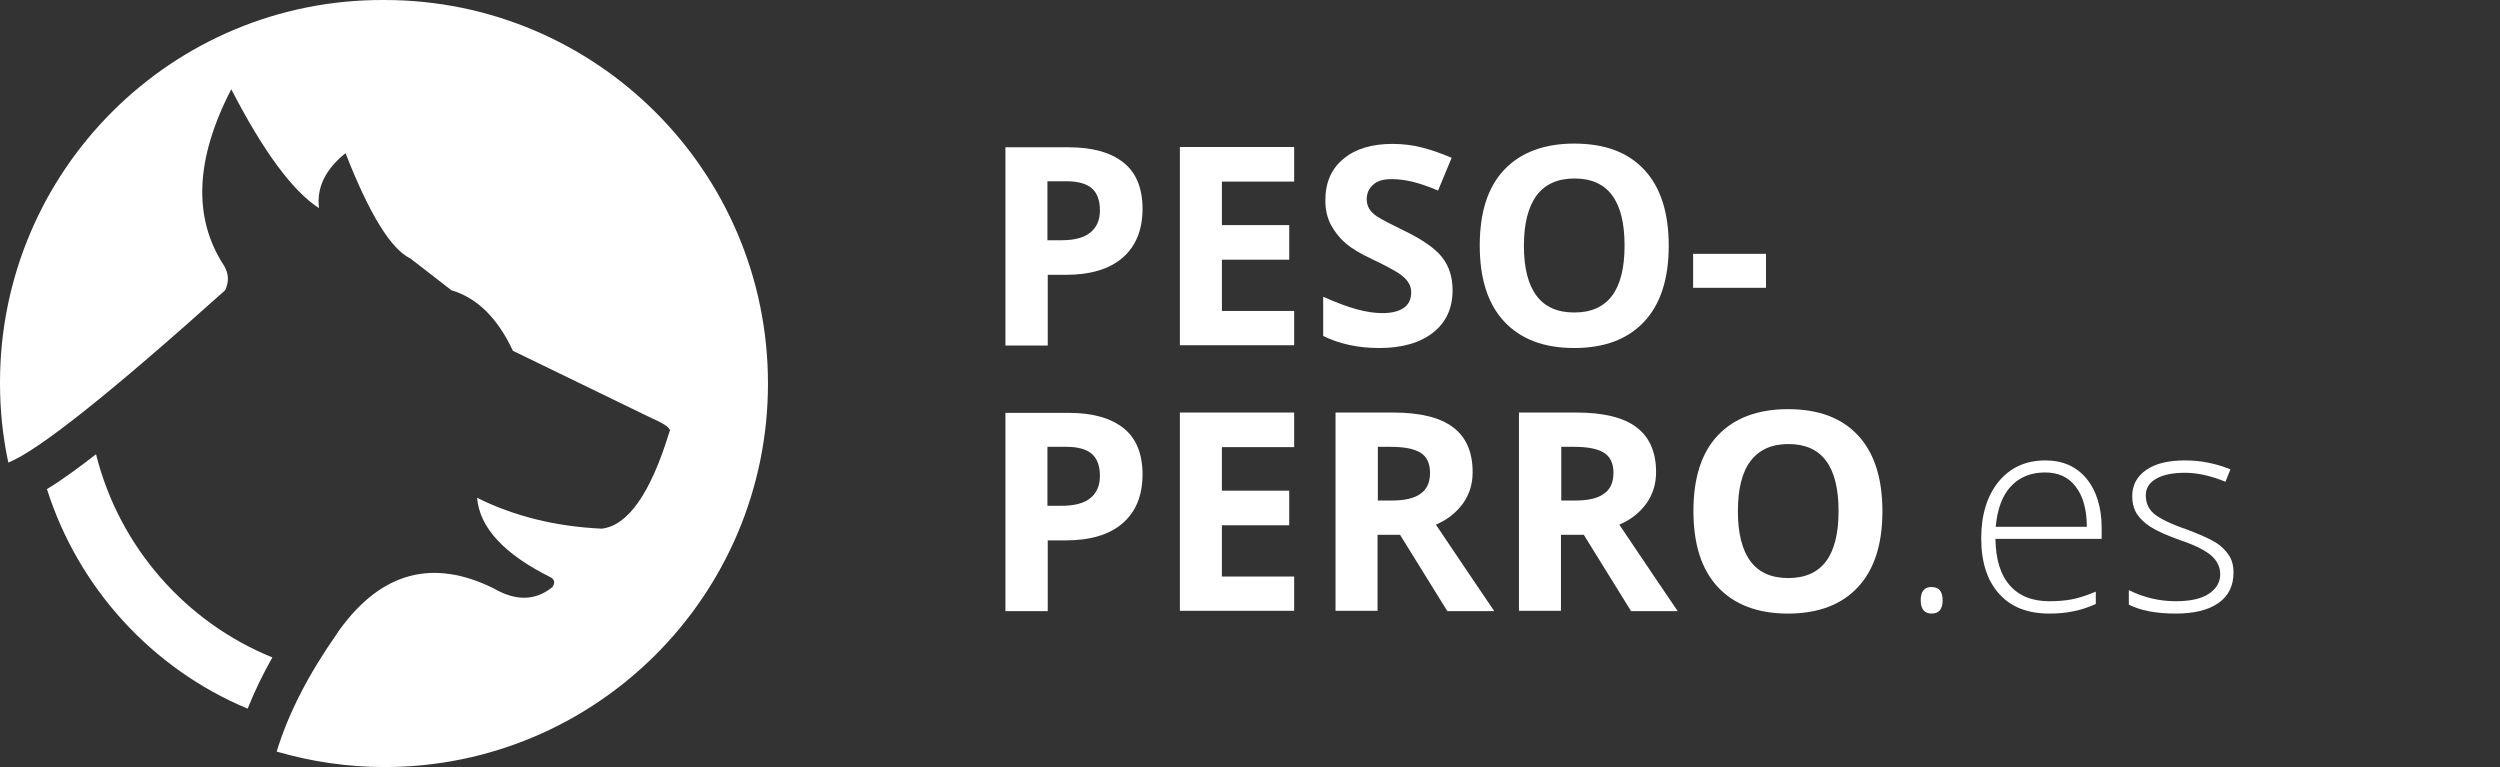 <?xml version="1.0" encoding="utf-8"?>
<!-- Generator: Adobe Illustrator 27.6.1, SVG Export Plug-In . SVG Version: 6.00 Build 0)  -->
<svg version="1.1" id="Ebene_1" xmlns="http://www.w3.org/2000/svg" xmlns:xlink="http://www.w3.org/1999/xlink" x="0px" y="0px"
	 viewBox="-236.7 471.1 809.6 248.4" style="enable-background:new -236.7 471.1 809.6 248.4;" xml:space="preserve">
<rect x="-236.7" y="471.1" width="809.6" height="248.4" fill="#333333" stroke="none"/>
<style type="text/css">
	.st0{fill:#FFFFFF;}
</style>
<g>
	<path class="st0" d="M-163.8,565.1c1.3-2.7,1.2-5.3-0.3-7.9c-10.2-15.5-9.4-34.6,2.3-57.2c10.4,20.2,19.9,33,28.4,38.5
		c-0.8-6.6,2-12.5,8.6-17.8c7.7,19.7,14.7,31.1,21,34.1l13.3,10.3c8.4,2.5,15,9.1,19.9,19.6l45.1,21.9c4.4,1.9,6.3,3.4,5.6,4.3
		c-6.1,20-13.5,30.5-22,31.4c-15-0.7-28.5-4.1-40.3-10c0.8,9.7,8.8,18.3,23.9,25.8c1.3,0.8,1.4,1.9,0.4,3.2
		c-5.5,4.4-11.8,4.5-19,0.3c-19.7-9.7-36.3-5.2-49.8,13.4c-0.3,0.4-0.6,0.8-0.8,1.2c-9.2,13.1-15.8,25.8-19.6,38.3
		c11.1,3.2,22.8,5,34.9,5c68.6,0,124.2-55.6,124.2-124.2s-55.6-124.2-124.2-124.2c-68.8-0.4-124.5,55.3-124.5,123.9
		c0,8.9,0.9,17.6,2.7,25.9C-224.3,617-200.9,598.4-163.8,565.1z"/>
	<path class="st0" d="M-148.5,684c-28.1-11.4-49.6-35.8-57.1-65.8c-4.9,3.8-10.5,8-15.9,11.3c10.2,32.1,34.1,58.2,65,71.1
		C-154.2,694.8-151.5,689.3-148.5,684z"/>
</g>
<g>
	<path class="st0" d="M133.3,538.7c0,6.9-2.2,12.2-6.5,15.9c-4.3,3.7-10.5,5.5-18.4,5.5h-5.8v22.9H88.9v-64.2h20.5
		c7.8,0,13.7,1.7,17.8,5C131.2,527,133.3,532,133.3,538.7z M102.5,548.9h4.5c4.2,0,7.3-0.8,9.4-2.5c2.1-1.7,3.1-4.1,3.1-7.2
		c0-3.2-0.9-5.6-2.6-7.1c-1.7-1.5-4.5-2.3-8.2-2.3h-6.2V548.9z"/>
	<path class="st0" d="M182.4,582.9h-37v-64.2h37v11.2H159v14.1h21.8v11.2H159v16.6h23.4V582.9z"/>
	<path class="st0" d="M233.7,565.1c0,5.8-2.1,10.4-6.3,13.7s-10,5-17.4,5c-6.9,0-12.9-1.3-18.2-3.9v-12.7c4.3,1.9,8,3.3,11,4.1
		c3,0.8,5.7,1.2,8.2,1.2c3,0,5.3-0.6,6.9-1.7c1.6-1.1,2.4-2.8,2.4-5.1c0-1.3-0.4-2.4-1.1-3.4c-0.7-1-1.7-1.9-3.1-2.8
		s-4.1-2.4-8.3-4.4c-3.9-1.8-6.9-3.6-8.8-5.3c-2-1.7-3.5-3.7-4.7-5.9c-1.2-2.3-1.8-4.9-1.8-7.9c0-5.7,1.9-10.2,5.8-13.4
		c3.9-3.3,9.2-4.9,16-4.9c3.3,0,6.5,0.4,9.6,1.2s6.2,1.9,9.5,3.3l-4.4,10.6c-3.4-1.4-6.3-2.4-8.5-2.9s-4.4-0.8-6.6-0.8
		c-2.6,0-4.6,0.6-5.9,1.8c-1.4,1.2-2.1,2.8-2.1,4.7c0,1.2,0.3,2.2,0.8,3.1c0.6,0.9,1.4,1.8,2.7,2.6c1.2,0.8,4.1,2.3,8.6,4.5
		c6,2.9,10.1,5.8,12.3,8.6C232.6,557.3,233.7,560.9,233.7,565.1z"/>
	<path class="st0" d="M303.7,550.7c0,10.6-2.6,18.8-7.9,24.5s-12.8,8.6-22.7,8.6s-17.4-2.9-22.7-8.6s-7.9-13.9-7.9-24.6
		s2.6-18.9,7.9-24.5c5.3-5.6,12.9-8.5,22.7-8.5c9.9,0,17.4,2.8,22.7,8.5S303.7,540,303.7,550.7z M256.8,550.7
		c0,7.2,1.4,12.6,4.1,16.2s6.8,5.4,12.2,5.4c10.9,0,16.3-7.2,16.3-21.7c0-14.5-5.4-21.7-16.2-21.7c-5.4,0-9.5,1.8-12.3,5.5
		C258.2,538.1,256.8,543.5,256.8,550.7z"/>
	<path class="st0" d="M311.6,564.3v-11h23.6v11H311.6z"/>
	<path class="st0" d="M133.3,624.7c0,6.9-2.2,12.2-6.5,15.9c-4.3,3.7-10.5,5.5-18.4,5.5h-5.8v22.9H88.9v-64.2h20.5
		c7.8,0,13.7,1.7,17.8,5C131.2,613,133.3,618,133.3,624.7z M102.5,634.9h4.5c4.2,0,7.3-0.8,9.4-2.5c2.1-1.7,3.1-4.1,3.1-7.2
		c0-3.2-0.9-5.6-2.6-7.1c-1.7-1.5-4.5-2.3-8.2-2.3h-6.2V634.9z"/>
	<path class="st0" d="M182.4,668.9h-37v-64.2h37v11.2H159v14.1h21.8v11.2H159v16.6h23.4V668.9z"/>
	<path class="st0" d="M209.4,644.2v24.7h-13.6v-64.2h18.7c8.7,0,15.2,1.6,19.4,4.8c4.2,3.2,6.3,8,6.3,14.5c0,3.8-1,7.1-3.1,10.1
		c-2.1,2.9-5,5.3-8.8,6.9c9.7,14.4,16,23.8,18.9,28H232l-15.3-24.7H209.4z M209.4,633.2h4.4c4.3,0,7.5-0.7,9.5-2.2
		c2.1-1.4,3.1-3.7,3.1-6.8c0-3-1-5.2-3.1-6.5c-2.1-1.3-5.3-1.9-9.7-1.9h-4.1V633.2z"/>
	<path class="st0" d="M268.8,644.2v24.7h-13.6v-64.2h18.7c8.7,0,15.2,1.6,19.4,4.8c4.2,3.2,6.3,8,6.3,14.5c0,3.8-1,7.1-3.1,10.1
		c-2.1,2.9-5,5.3-8.8,6.9c9.7,14.4,16,23.8,18.9,28h-15.1l-15.3-24.7H268.8z M268.8,633.2h4.4c4.3,0,7.5-0.7,9.5-2.2
		c2.1-1.4,3.1-3.7,3.1-6.8c0-3-1-5.2-3.1-6.5c-2.1-1.3-5.3-1.9-9.7-1.9h-4.1V633.2z"/>
	<path class="st0" d="M372.9,636.7c0,10.6-2.6,18.8-7.9,24.5s-12.8,8.6-22.7,8.6c-9.8,0-17.4-2.9-22.7-8.6s-7.9-13.9-7.9-24.6
		s2.6-18.9,7.9-24.5c5.3-5.6,12.9-8.5,22.7-8.5c9.9,0,17.4,2.8,22.7,8.5S372.9,626,372.9,636.7z M326.1,636.7
		c0,7.2,1.4,12.6,4.1,16.2s6.8,5.4,12.2,5.4c10.9,0,16.3-7.2,16.3-21.7c0-14.5-5.4-21.7-16.2-21.7c-5.4,0-9.5,1.8-12.3,5.5
		C327.4,624.1,326.1,629.5,326.1,636.7z"/>
	<path class="st0" d="M385.3,665.5c0-2.9,1.2-4.3,3.5-4.3c2.4,0,3.6,1.4,3.6,4.3s-1.2,4.3-3.6,4.3
		C386.5,669.8,385.3,668.3,385.3,665.5z"/>
	<path class="st0" d="M426.9,669.8c-6.9,0-12.4-2.1-16.2-6.4c-3.9-4.3-5.8-10.3-5.8-18c0-7.6,1.9-13.7,5.6-18.3
		c3.8-4.6,8.8-6.9,15.2-6.9c5.6,0,10.1,2,13.3,5.9s4.9,9.3,4.9,16v3.5h-34.4c0.1,6.6,1.6,11.6,4.6,15c3,3.5,7.3,5.2,12.9,5.2
		c2.7,0,5.1-0.2,7.2-0.6c2.1-0.4,4.7-1.2,7.8-2.5v4c-2.7,1.2-5.2,2-7.5,2.4C432.1,669.6,429.6,669.8,426.9,669.8z M425.6,624.1
		c-4.6,0-8.3,1.5-11.1,4.5c-2.8,3-4.4,7.4-4.9,13.1h29.5c0-5.5-1.2-9.9-3.6-13C433.2,625.6,429.8,624.1,425.6,624.1z"/>
	<path class="st0" d="M486.6,656.5c0,4.3-1.6,7.6-4.9,9.9s-7.9,3.4-13.8,3.4c-6.4,0-11.5-1-15.2-2.9v-4.7c4.8,2.4,9.9,3.6,15.2,3.6
		c4.7,0,8.3-0.8,10.7-2.4c2.4-1.6,3.7-3.7,3.7-6.3c0-2.4-1-4.4-2.9-6.1c-1.9-1.6-5.1-3.3-9.6-4.8c-4.8-1.7-8.1-3.2-10.1-4.5
		c-1.9-1.2-3.4-2.7-4.4-4.2c-1-1.6-1.5-3.5-1.5-5.7c0-3.6,1.5-6.4,4.5-8.5c3-2.1,7.2-3.1,12.6-3.1c5.2,0,10,1,14.7,2.9l-1.6,4
		c-4.7-1.9-9-2.9-13.1-2.9c-3.9,0-7,0.6-9.3,1.9s-3.4,3.1-3.4,5.4c0,2.5,0.9,4.5,2.7,6c1.8,1.5,5.2,3.2,10.4,5
		c4.3,1.6,7.4,3,9.4,4.2s3.4,2.7,4.4,4.2S486.6,654.3,486.6,656.5z"/>
</g>
</svg>
